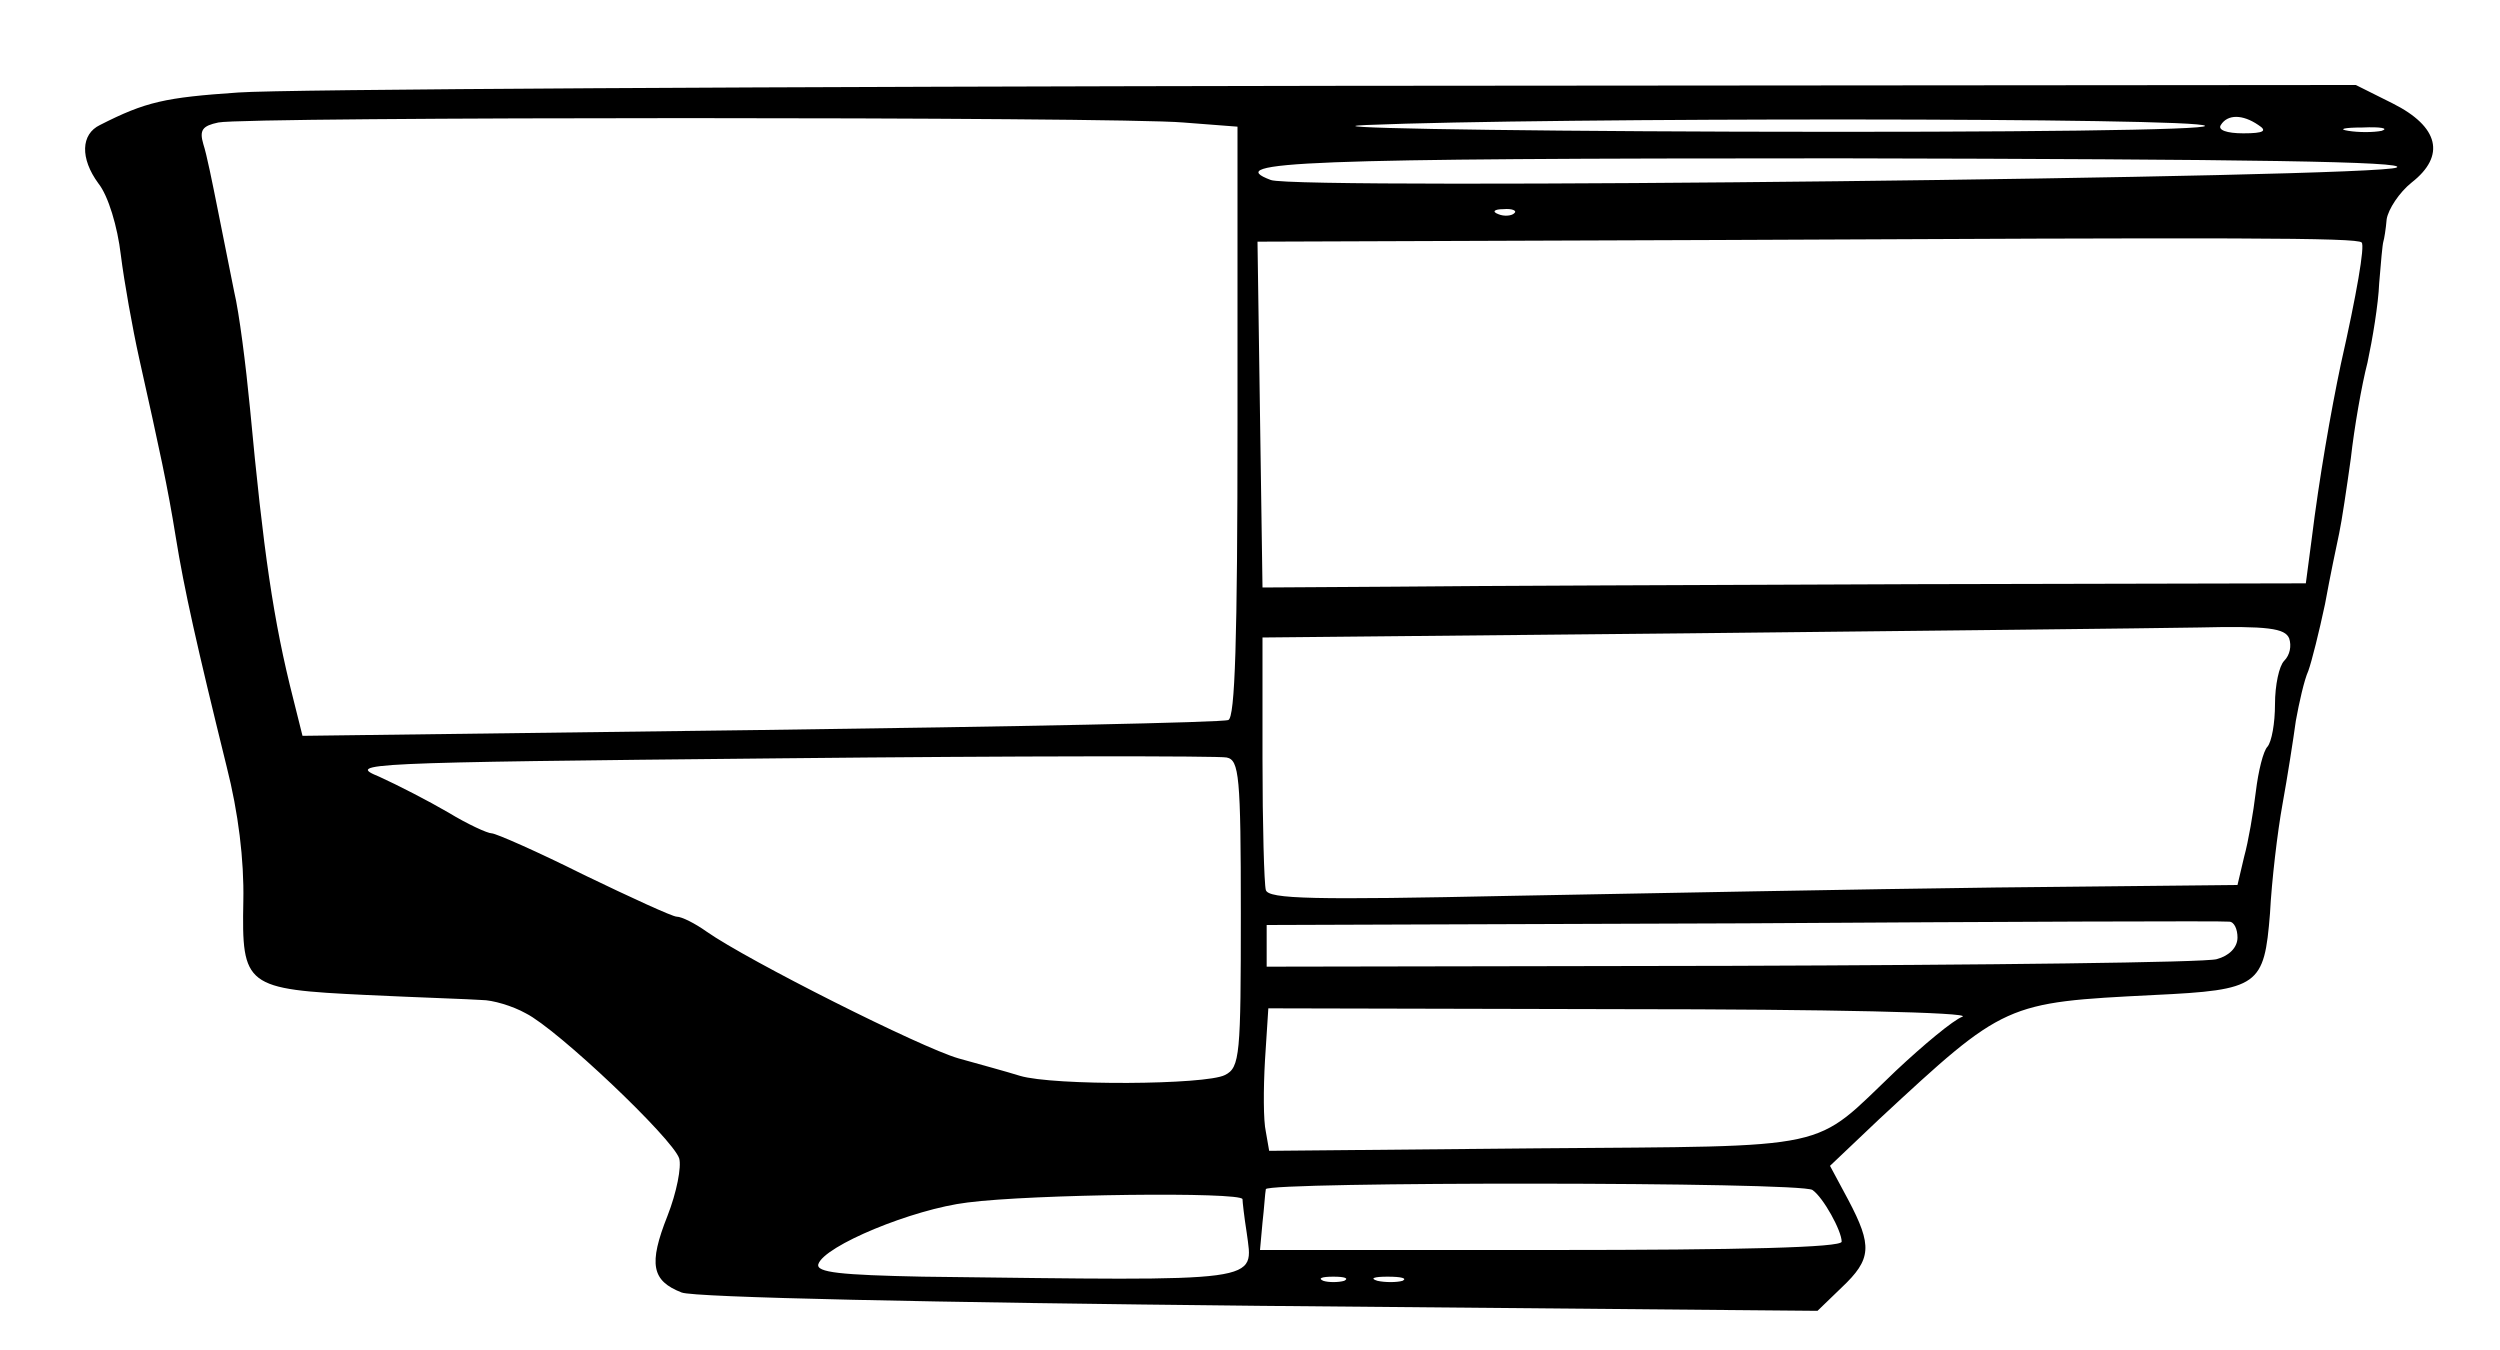 <?xml version="1.0" standalone="no"?>
<!DOCTYPE svg PUBLIC "-//W3C//DTD SVG 20010904//EN"
 "http://www.w3.org/TR/2001/REC-SVG-20010904/DTD/svg10.dtd">
<svg version="1.0" xmlns="http://www.w3.org/2000/svg"
 width="300pt" height="162pt" viewBox="0 0 300 162"
 preserveAspectRatio="xMidYMid meet">
<g transform="translate(0,162) scale(0.1,-0.1)"
fill="#000000" stroke="none">
<path d="M286 1509 c-88 -6 -111 -11 -166 -39 -23 -11 -24 -40 -2 -70 12 -15
23 -52 27 -86 4 -32 14 -88 22 -124 25 -112 34 -153 44 -215 10 -62 25 -129
61 -275 14 -55 21 -112 20 -161 -2 -103 2 -106 148 -113 63 -3 125 -5 138 -6
13 0 37 -7 53 -16 38 -19 176 -150 184 -174 3 -10 -3 -41 -14 -69 -23 -58 -19
-78 17 -92 15 -6 302 -12 694 -16 l669 -6 29 28 c36 34 37 50 8 105 l-22 41
59 56 c151 140 151 140 330 149 126 6 132 11 139 98 2 39 9 98 15 131 6 33 13
78 16 100 4 22 10 49 15 60 4 11 13 47 20 80 6 33 14 71 17 85 3 14 9 54 14
90 4 36 13 88 20 115 6 28 13 70 14 95 2 25 4 47 5 50 1 3 3 15 4 27 2 12 15
32 30 44 41 32 33 67 -23 95 l-44 22 -1221 -1 c-672 -1 -1265 -4 -1320 -8z
m1134 -36 l65 -5 0 -354 c0 -264 -3 -355 -11 -358 -7 -3 -259 -8 -561 -12
l-550 -7 -11 44 c-24 94 -36 178 -52 349 -5 52 -13 115 -19 140 -5 25 -14 70
-20 100 -6 30 -13 65 -17 77 -5 17 -1 22 18 26 32 7 1078 7 1158 0z m1226 -4
c3 -5 -223 -8 -563 -7 -312 1 -512 5 -443 8 215 9 1000 9 1006 -1z m64 1 c11
-7 7 -10 -18 -10 -20 0 -31 4 -27 10 8 13 26 13 45 0z m148 -7 c-10 -2 -28 -2
-40 0 -13 2 -5 4 17 4 22 1 32 -1 23 -4z m18 -44 c-20 -12 -1321 -27 -1351
-15 -59 22 36 26 683 26 498 -1 682 -4 668 -11z m-1059 -55 c-3 -3 -12 -4 -19
-1 -8 3 -5 6 6 6 11 1 17 -2 13 -5z m1017 -35 c4 -4 -6 -62 -25 -146 -12 -57
-26 -137 -35 -210 l-7 -53 -466 -1 c-256 -1 -538 -2 -626 -3 l-160 -1 -3 207
-3 208 553 2 c621 3 767 3 772 -3z m-87 -475 c3 -9 1 -20 -6 -27 -6 -6 -11
-29 -11 -52 0 -23 -4 -45 -9 -51 -5 -5 -11 -29 -14 -54 -3 -25 -9 -60 -14 -78
l-8 -34 -290 -3 c-160 -2 -421 -7 -581 -10 -237 -5 -292 -4 -295 7 -2 7 -4 78
-4 158 l0 145 510 5 c281 3 556 6 613 7 84 2 104 -1 109 -13z m-1258 -330 c0
-170 -1 -185 -19 -194 -23 -12 -206 -13 -246 -1 -16 5 -49 14 -74 21 -45 13
-252 117 -302 152 -14 10 -30 18 -36 18 -5 0 -55 23 -111 50 -56 28 -106 50
-111 50 -5 0 -29 11 -52 25 -24 14 -61 33 -83 43 -39 16 -25 17 480 22 286 3
528 3 537 1 15 -3 17 -22 17 -187z m1196 -29 c0 -12 -10 -22 -25 -26 -14 -4
-276 -7 -582 -8 l-558 -1 0 25 0 25 573 2 c314 2 577 3 582 2 6 0 10 -9 10
-19z m-330 -95 c-11 -4 -47 -34 -80 -65 -102 -97 -68 -90 -431 -93 l-321 -3
-4 23 c-3 13 -3 51 -1 86 l4 62 426 -1 c245 0 418 -4 407 -9z m-180 -208 c13
-9 35 -49 35 -62 0 -7 -120 -10 -349 -10 l-349 0 3 33 c2 17 3 35 4 40 1 9
643 9 656 -1z m-684 -11 c0 -3 2 -21 5 -40 8 -61 25 -58 -389 -53 -98 2 -128
5 -125 15 7 22 113 66 179 74 77 10 329 13 330 4z m122 -98 c-7 -2 -19 -2 -25
0 -7 3 -2 5 12 5 14 0 19 -2 13 -5z m70 0 c-7 -2 -21 -2 -30 0 -10 3 -4 5 12
5 17 0 24 -2 18 -5z"/>
</g>
</svg>
